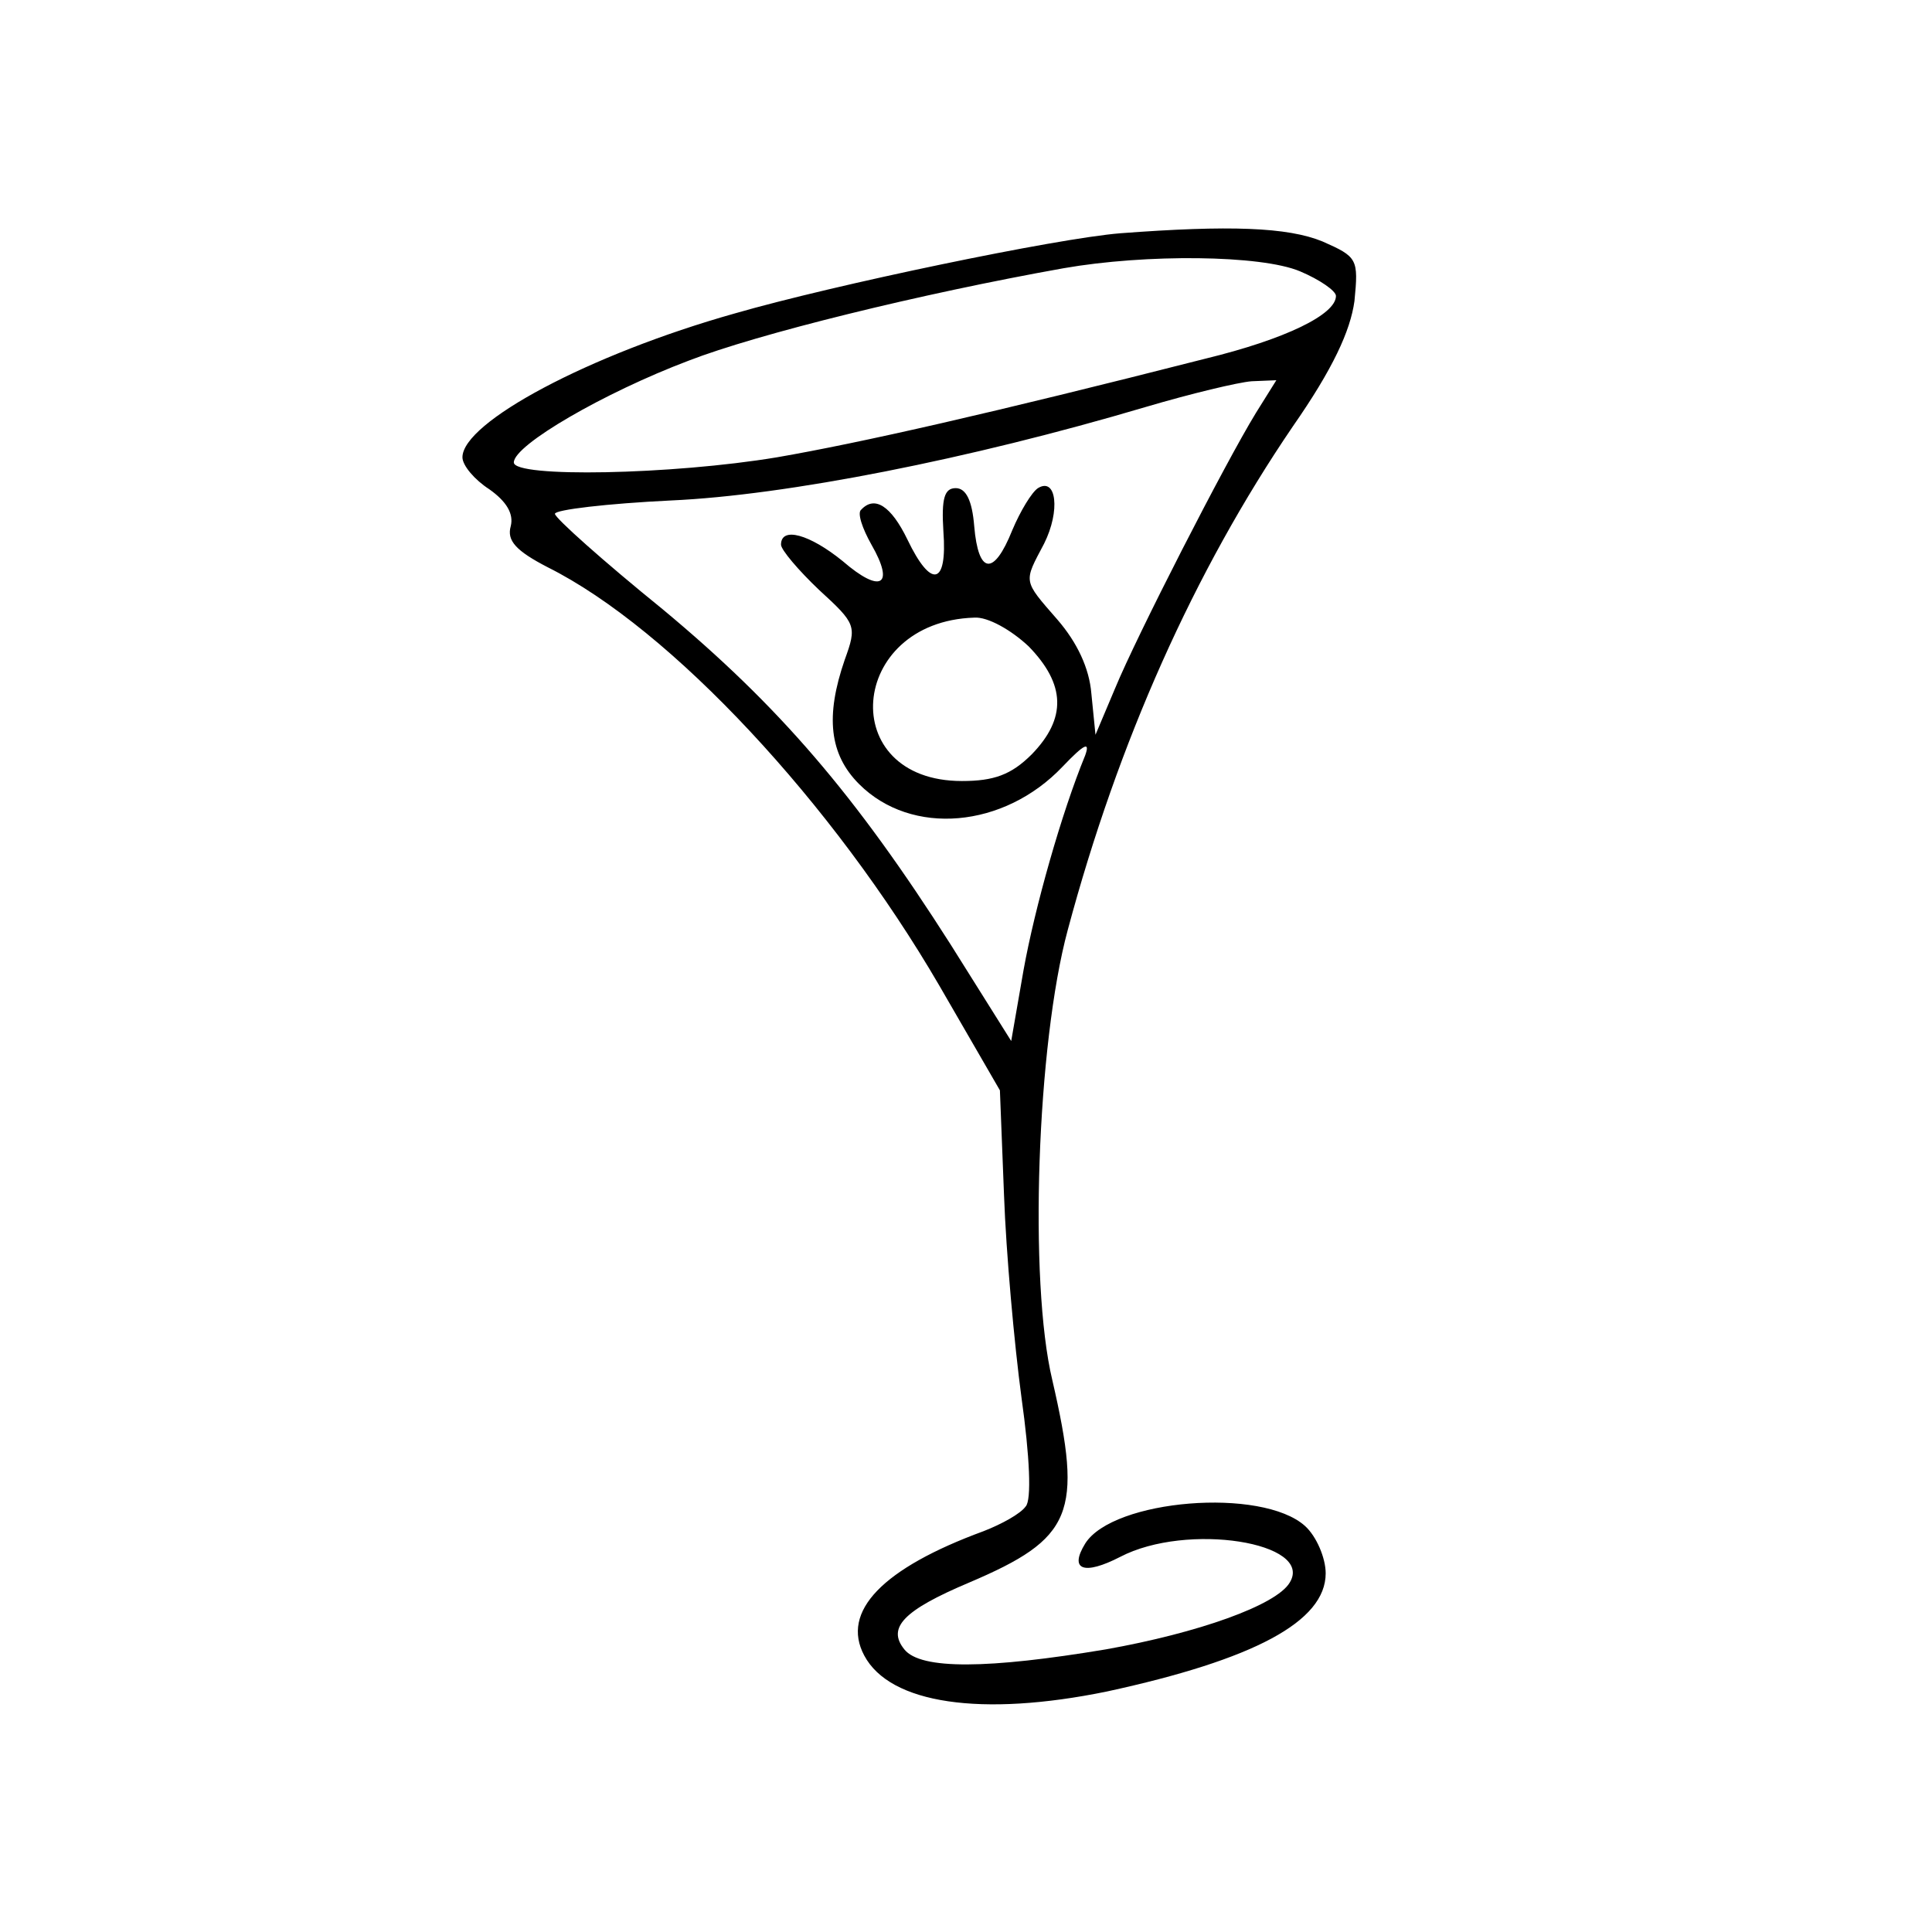 <?xml version="1.0" standalone="no"?>
<!DOCTYPE svg PUBLIC "-//W3C//DTD SVG 20010904//EN"
 "http://www.w3.org/TR/2001/REC-SVG-20010904/DTD/svg10.dtd">
<svg version="1.0" xmlns="http://www.w3.org/2000/svg"
 width="188pt" height="188pt" viewBox="0 0 188 188"
 preserveAspectRatio="xMidYMid meet">
<g transform="translate(0,188) scale(0.1,-0.1)"
fill="#000000" stroke="none">
<path d="M1090 1653 c-62 -5 -278 -50 -375 -78 -142 -40 -265 -106 -265 -140
0 -8 12 -22 26 -31 17 -12 24 -24 21 -36 -4 -14 5 -24 36 -40 120 -60 278
-230 381 -407 l59 -102 4 -102 c2 -56 10 -145 17 -197 8 -57 10 -100 4 -106
-5 -7 -23 -17 -41 -24 -98 -36 -139 -78 -116 -121 25 -47 114 -60 236 -35 143
31 213 68 213 115 0 15 -9 36 -20 46 -42 38 -187 26 -214 -17 -16 -26 -1 -31
34 -13 65 34 189 14 165 -25 -13 -22 -89 -49 -179 -65 -114 -19 -180 -20 -196
0 -17 21 -1 38 63 65 101 43 111 67 81 197 -23 96 -15 327 15 438 49 183 123
349 219 490 39 56 56 93 60 122 4 41 3 43 -31 58 -34 14 -91 16 -197 8z m175
-37 c19 -8 35 -19 35 -24 0 -18 -49 -42 -127 -61 -208 -53 -336 -82 -417 -96
-102 -17 -256 -20 -256 -5 0 17 88 68 170 99 67 26 225 65 365 90 80 14 192
13 230 -3z m-43 -138 c-30 -49 -116 -217 -137 -268 l-19 -45 -4 40 c-2 25 -14
50 -33 72 -34 39 -33 36 -13 74 16 32 12 65 -6 54 -6 -4 -17 -22 -25 -41 -18
-45 -33 -43 -37 4 -2 25 -8 37 -18 37 -11 0 -14 -10 -12 -42 4 -53 -12 -56
-35 -8 -16 33 -32 43 -45 29 -4 -3 1 -18 10 -34 23 -40 9 -48 -28 -16 -32 26
-60 34 -60 16 0 -5 17 -25 37 -44 36 -33 37 -35 25 -68 -19 -55 -15 -92 14
-121 51 -51 141 -43 198 17 21 22 27 25 22 11 -23 -56 -49 -148 -60 -209 l-12
-69 -59 94 c-93 146 -167 232 -280 326 -58 47 -105 89 -105 93 0 4 51 10 113
13 112 5 290 40 462 91 44 13 90 24 103 25 l24 1 -20 -32z m-221 -227 c36 -37
37 -70 3 -105 -20 -20 -37 -26 -68 -26 -123 0 -111 155 12 159 13 1 36 -12 53
-28z"/>
</g>
</svg>
